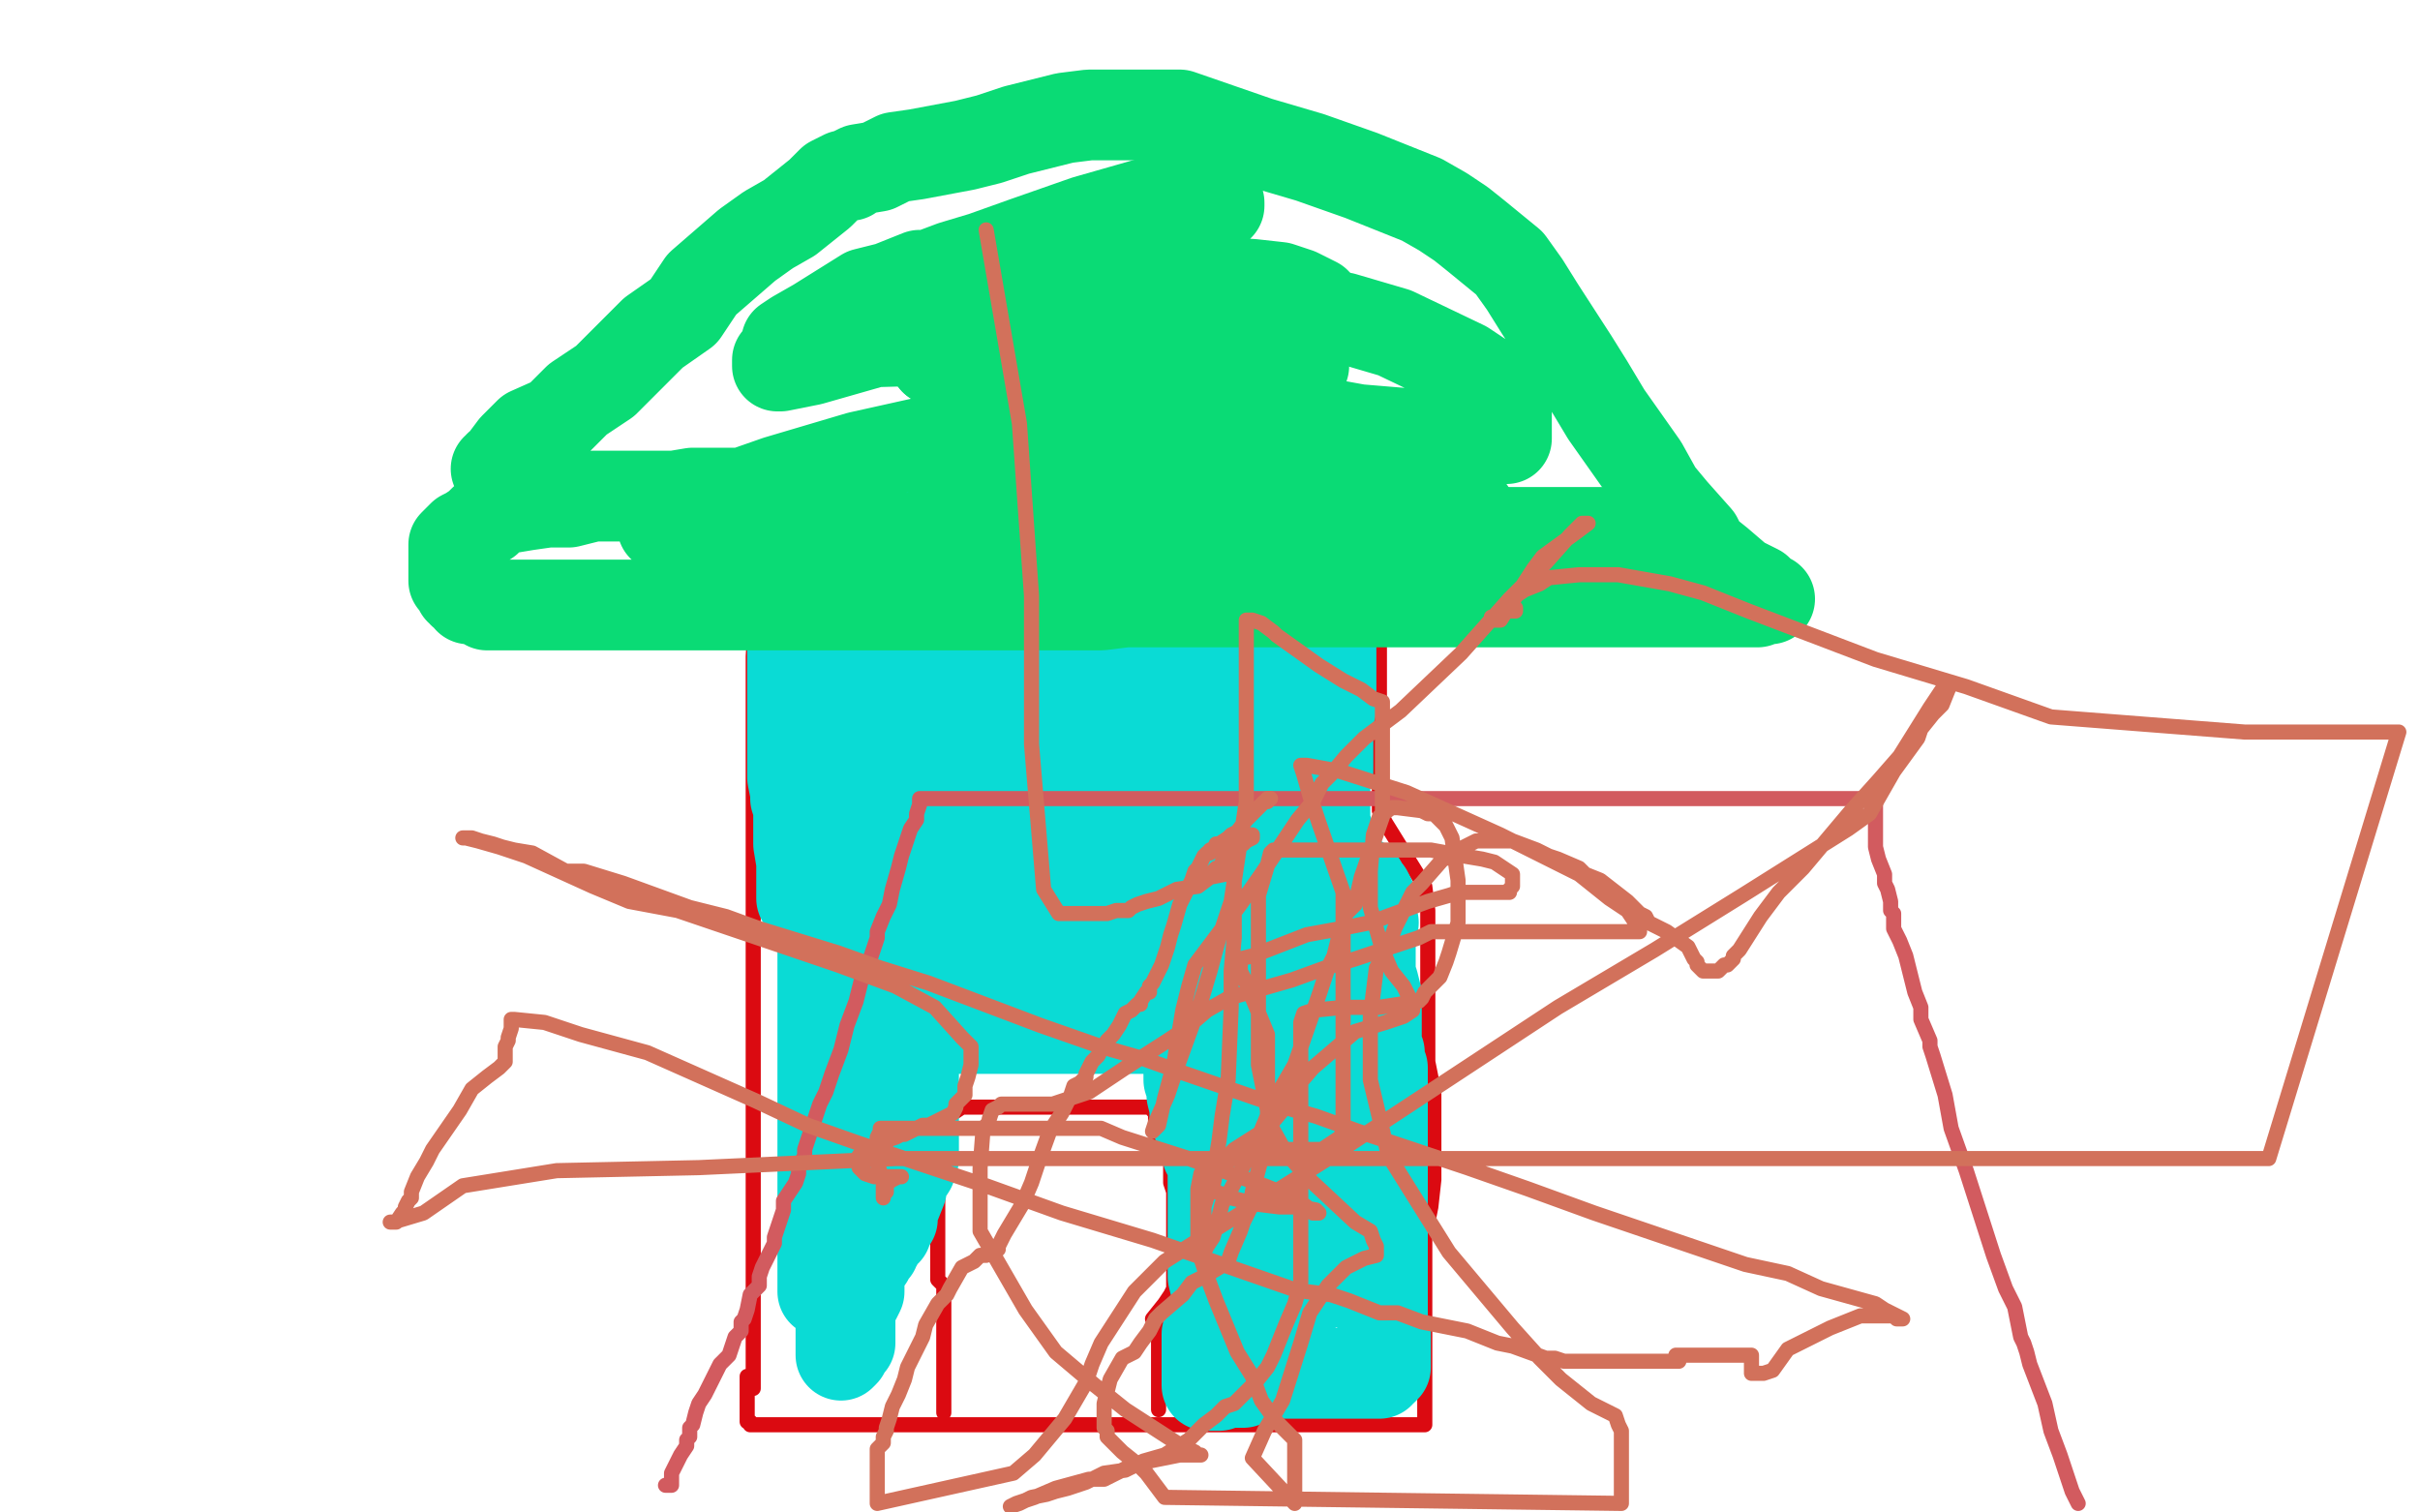 <?xml version="1.0" standalone="no"?>
<!DOCTYPE svg PUBLIC "-//W3C//DTD SVG 1.1//EN"
"http://www.w3.org/Graphics/SVG/1.1/DTD/svg11.dtd">

<svg width="800" height="500" version="1.1" xmlns="http://www.w3.org/2000/svg" xmlns:xlink="http://www.w3.org/1999/xlink" style="stroke-antialiasing: false"><desc>This SVG has been created on https://colorillo.com/</desc><rect x='0' y='0' width='800' height='500' style='fill: rgb(255,255,255); stroke-width:0' /><polyline points="249,459 249,458 249,458 249,455 249,455 249,451 249,451 249,446 249,446 249,439 249,439 249,431 249,431 249,424 249,424 249,418 249,418 249,404 249,399 249,392 249,381 249,378 249,375 249,367 249,364 249,360 249,349 249,344 249,340 249,329 249,323 249,318 249,312 249,303 249,299 249,296 249,289 249,285 249,282 249,272 249,269 249,264 249,254 249,249 249,245 249,233 249,226 249,217 250,200 250,192 250,184 250,178 250,169 250,166 250,163 250,159 251,158 251,157 251,156 252,156 255,155 256,154 263,153 281,153 291,153 300,153 315,153 323,153 327,153 335,152 338,152 340,152 347,152 351,152 356,152 362,152 379,152 388,152 396,152 415,152 423,152 431,152 441,151 446,151 449,151 454,151 455,151 456,151 456,152 456,173 456,183 456,184 456,188 456,191 456,193 456,197 456,207 456,211 456,215 456,226 456,230 456,234 456,238 456,248 456,251 456,254 456,263 456,268 458,272 471,293 472,301 472,308 472,329 472,340 472,351 474,361 474,377 474,384 474,390 473,399 472,404 471,407 471,416 471,419 471,423 471,430 471,433 471,436 471,440 471,442 471,443 471,444 471,447 471,449 471,451 471,457 471,460 471,463 471,468 471,469 471,471 470,471 467,471 462,471 453,471 426,471 403,471 392,471 383,471 375,471 365,471 349,471 341,471 332,471 310,471 308,471 307,471 306,471 305,471 303,471 300,471 298,471 293,471 290,471 286,471 282,471 281,471 280,471 279,471 278,471 277,471 276,471 275,471 273,471 270,471 269,471 268,471 267,471 266,471 265,471 264,471 263,471 260,471 258,471 255,471 253,471 252,471 251,471 250,471 249,471 248,471 248,470 247,470 247,469 247,468 247,466 247,463 247,461 247,460 247,458 247,457 247,456 247,455" style="fill: none; stroke: #db0a11; stroke-width: 5; stroke-linejoin: round; stroke-linecap: round; stroke-antialiasing: false; stroke-antialias: 0; opacity: 1.0"/>
<polyline points="312,467 312,465 312,465 312,463 312,463 312,461 312,461 312,457 312,457 312,452 312,452 312,447 312,447 312,442 312,435 312,432 312,430 312,426 312,425 310,423 310,420 310,417 310,415 310,410 310,407 310,404 310,399 310,397 310,395 310,393 310,388 310,385 310,382 310,378 310,377 310,376 310,375 310,374 311,374 311,373 312,372 312,371 312,370 313,370 313,368 314,368 315,368 318,366 319,366 321,366 327,366 333,366 338,366 352,366 360,366 366,366 375,366 376,366 377,366 378,366 379,366 380,366 381,366 381,367 382,368 382,370 382,373 382,375 385,379 387,384 387,387 387,391 388,394 388,399 388,401 388,403 388,409 388,410 388,412 388,416 388,418 388,421 388,422 388,426 387,428 385,431 381,436 383,439 383,441 383,444 383,446 383,448 383,452 383,453 383,454 383,457 383,460 383,461 383,463 383,464 383,465 383,466" style="fill: none; stroke: #db0a11; stroke-width: 5; stroke-linejoin: round; stroke-linecap: round; stroke-antialiasing: false; stroke-antialias: 0; opacity: 1.0"/>
<polyline points="303,188 303,189 303,189 303,193 303,193 303,196 303,196 303,202 303,202 303,209 303,209 303,215 303,215 303,233 303,233 303,242 303,253 303,275 303,287 303,298 303,319 303,330 303,340 301,356 301,360 301,363 301,365 300,365 299,361 297,355 295,347 292,338 290,331 287,318 286,309 286,301 283,286 282,278 282,271 282,265 282,254 282,248 282,244 282,236 282,233 282,229 282,219 282,215 282,210 282,202 282,198 282,193 282,189 282,188 282,187 282,186 281,186 281,185 281,184 281,183 281,181 281,179 281,180 281,181 281,183 281,191 281,195 281,203 281,218 281,226 278,253 277,260 275,264 274,268 271,278 269,283 269,287 267,293 266,295 266,297 265,297 265,296 265,292 265,285 264,279 264,275 264,271 264,267 263,264 263,262 262,257 262,254 262,251 262,249 262,247 262,246 262,245 262,242 262,240 262,239 262,235 262,233 262,232 262,229 262,227 262,226 262,223 262,221 262,219 262,218 262,214 262,212 262,210 262,206 262,205 262,203 262,202 262,201 262,200 262,199 262,198 262,196 262,195 262,194 262,193 262,192 262,191 262,190 262,189 262,188 262,187 262,184 263,182 263,180 263,179 264,178 264,176 264,175 265,172 265,171 265,170 266,170 267,170 268,170 273,170 277,170 281,170 291,170 294,170 296,170 298,170 302,170 303,170 304,170 306,170 308,170 310,170 317,170 320,170 324,170 331,170 333,170 335,170 339,170 342,170 345,170 350,170 353,170 357,170 364,170 367,170 369,170 371,170 374,170 375,170 377,170 380,170 381,170 383,170 388,170 391,170 394,170 399,170 401,170 402,170 403,170 404,170 407,170 410,170 412,170 413,170 414,170 415,170 416,170 417,170 418,170 419,170 420,170 421,170 422,170 423,170 425,170 427,170 429,170 430,170 431,170 432,170 433,169 434,169 435,169 436,169 437,169 438,169 439,168 439,167 440,166 440,167 440,169 440,170 440,172 440,174 440,175 440,177 440,178 440,181 440,183 440,184 440,189 440,191 440,193 440,196 440,198 440,199 440,200 440,202 440,205 440,207 440,210 440,211 440,214 440,217 440,218 440,219 440,223 440,225 440,227 440,231 440,234 439,236 439,237 439,240 439,241 439,243 439,246 439,248 439,251 439,255 438,256 438,258 438,261 438,263 438,264 438,269 438,270 438,271 438,273 439,275 439,277 439,278 439,279 439,280 439,281 439,282 439,283 440,283 441,285 442,286 443,287 444,288 445,289 446,290 447,291 448,291 449,291 450,292 450,293 451,294 452,295 453,297 453,298 453,299 453,300 453,301 453,302 453,303 453,304 453,305 453,306 453,308 453,310 453,311 453,313 453,315 453,320 453,322 454,325 455,329 455,331 455,334 455,337 455,339 455,341 455,343 455,345 455,347 456,348 456,350 456,351 456,352 456,353 457,353 457,354 457,355 457,356 457,358 457,360 457,362 457,364 457,366 457,368 457,370 457,375 457,377 457,380 457,383 457,386 457,387 457,394 457,401 457,404 457,408 457,414 457,416 457,419 457,425 457,426 457,427 457,429 457,430 457,431 457,432 457,433 457,435 457,437 457,439 458,440 458,441 458,442 458,444 458,445 458,446 458,447 458,448 458,449 458,450 458,451 458,452 457,453 456,453 456,454 455,454 454,454 453,454 452,454 451,454 450,454 449,454 448,454 447,454 446,454 445,454 443,454 442,454 441,454 439,454 437,454 435,454 434,454 432,454 431,454 429,454 427,454 426,454 425,454 424,454 423,454 422,454 420,454 419,454 418,454 417,454 415,454 414,454 413,454 413,455 412,455 411,456 411,457 410,457 409,457 407,457 406,457 405,457 404,457 403,457 403,458 402,458 401,458 400,458 399,458 399,457 399,456 399,454 399,453 399,452 399,451 399,448 399,447 399,446 399,445 399,444 399,443 399,442 399,441 400,440 401,440 402,439 403,438 404,438 405,437 406,437 407,436 408,436 409,435 411,435 411,434 412,434 412,433 413,433 413,432 414,431 414,430 415,430 415,429 415,428 415,427 415,425 416,424 416,422 416,420 416,419 416,417 416,416 416,414 416,413 416,412 416,411 416,410 415,409 414,407 414,406 413,405 412,403 411,401 410,396 409,394 408,391 407,387 406,386 406,385 405,383 404,379 402,377 402,375 400,371 398,369 398,366 395,360 395,358 395,356 394,353 393,353 393,355 393,357 394,360 394,362 395,366 395,367 395,369 397,374 397,375 398,377 399,381 400,382 401,384 401,385 401,386 401,387 401,388 401,389 401,390 401,391 401,392 401,393 401,394 401,395 401,397 401,398 401,400 401,401 401,402 401,403 401,404 401,405 401,407 401,409 401,410 401,413 401,414 401,416 401,417 401,418 401,420 401,421 401,422 402,426 403,428 403,429 405,431 406,433 407,433 408,433 412,433 415,433 421,430 432,426 436,425 437,424 438,424 438,423 438,422 438,421 438,420 438,419 438,417 438,415 438,413 436,407 434,402 432,398 431,393 429,384 428,379 427,376 425,370 425,367 425,364 424,360 424,359 423,357 423,353 423,351 423,349 423,346 423,343 423,341 423,338 422,333 422,330 422,327 422,321 422,318 422,314 420,307 419,302 419,298 419,290 419,287 419,283 419,276 419,272 419,269 419,266 419,262 419,260 419,258 419,256 419,253 419,250 419,243 419,239 419,234 420,228 420,225 420,223 420,219 420,217 420,215 420,214 420,212 420,211 420,210 420,207 420,206 420,205 420,202 420,201 420,199 420,194 420,192 420,190 420,188 420,187 420,188 420,191 420,195 420,200 420,207 420,219 420,227 420,232 420,247 420,254 420,261 420,278 420,287 420,298 420,309 420,327 420,337 420,343 420,354 420,360 420,364 420,372 420,376 420,379 420,387 422,389 422,391 424,392 426,392 427,390 431,389 434,386 436,384 437,380 439,376 440,373 440,370 440,367 440,364 440,358 440,356 440,354 440,352 440,351 440,350 440,348 440,344 440,342 440,340 440,335 440,333 440,330 440,325 440,323 440,322 440,318 440,316 440,313 440,310 440,300 440,294 440,290 433,277 432,271 430,267 426,258 423,253 423,250 419,244 418,239 417,237 415,232 414,229 413,225 412,223 412,222 411,221 411,220 410,220 410,219 409,218 409,217 409,216 408,216 407,214 407,213 406,212 405,210 404,208 403,206 402,204 401,201 399,197 398,195 396,191 393,188 392,186 391,186 390,185 383,183 378,181 372,179 361,175 354,172 349,172 339,172 336,172 333,172 330,172 329,172 327,173 324,174 318,176 315,177 313,178 310,180 309,181 308,182 306,183 306,184 304,185 302,187 301,188 300,190 299,191 300,191 307,191 313,191 324,191 336,191 348,191 360,191 373,191 379,191 384,191 390,191 393,191 396,191 402,191 407,193 412,194 417,196 418,197 419,198 419,199 419,200 419,201 419,202 419,204 419,207 419,208 419,210 417,210 415,211 403,211 394,211 403,229 381,230 371,230 362,230 345,230 337,230 330,230 325,230 318,230 317,230 315,230 313,232 310,232 310,234 308,236 307,237 306,239 306,240 306,241 306,242 310,242 319,242 329,242 345,242 362,242 381,242 411,242 417,242 420,242 421,242 421,240 421,237 421,234 417,228 402,219 391,214 380,211 371,209 352,209 345,209 339,209 328,209 325,209 323,209 322,209 319,209 318,209 318,210 318,211 320,213 328,216 338,220 349,224 359,228 369,235 376,240 386,249 388,251 390,254 391,258 392,259 392,260 392,261 392,262 389,262 383,263 378,263 371,263 351,263 340,263 330,263 313,263 308,263 305,263 303,263 302,263 301,263 300,263 299,264 299,265 299,266 299,267 299,269 305,271 317,273 345,274 363,275 382,275 414,280 423,283 429,283 430,283 431,283 431,284 429,284 427,285 421,285 413,285 404,285 394,285 382,285 373,285 362,285 344,285 337,288 330,290 319,294 315,296 312,298 310,300 309,300 309,301 308,301 308,302 308,304 310,305 317,308 328,311 342,316 356,324 363,326 368,327 377,330 379,331 381,331 383,331 384,331 382,331 375,331 366,331 355,331 346,331 341,331 335,331 332,331 331,331 330,331 329,331 328,332 325,332 323,334 319,336 317,337 316,339 315,340 319,340 328,340 341,340 359,340 381,340 403,340 420,340 431,340 437,340 438,340 439,340 439,339 437,338 436,334 431,332 426,329 424,327 420,325 410,322 405,320 401,319 393,317 389,315 382,313 376,311 365,309 361,309 355,309 351,309 350,309 349,309 349,308 350,307 364,305 450,305 454,305 453,305 452,305 449,305 443,307 432,307 419,307" style="fill: none; stroke: #0adbd5; stroke-width: 30; stroke-linejoin: round; stroke-linecap: round; stroke-antialiasing: false; stroke-antialias: 0; opacity: 1.0"/>
<polyline points="287,309 286,309 286,309 285,309 285,309 284,309 284,309 284,310 284,310 284,312 284,312 283,315 283,315 282,317 280,324 280,328 279,334 275,343 274,347 274,350 274,353 274,358 274,361 273,365 273,372 272,376 272,381 272,394 272,400 272,407 272,418 272,421 272,424 272,426 272,427 272,425 272,421 272,415 272,410 272,404 272,392 272,385 272,379 272,367 272,361 272,356 272,350 272,341 272,337 272,332 272,325 272,321 272,317 272,309 272,305 272,302 272,296 272,293 272,290 272,287 272,286 272,287 272,288 272,291 272,293 272,298 272,304 272,311 274,318 275,333 276,339 276,345 278,355 279,359 279,363 279,366 279,372 279,374 279,376 279,382 279,385 279,390 279,399 279,404 279,409 279,419 279,421 279,423 280,422 280,418 282,414 283,408 285,402 288,395 290,386 293,379 295,373 297,367 300,359 300,357 301,355 302,353 302,354 302,355 302,356 302,357 302,359 302,361 302,362 302,365 302,367 302,369 302,374 302,377 302,378 302,380 302,383 301,384 301,386 299,389 298,391 298,393 296,398 295,400 295,403 293,406 293,407 291,407 291,408 291,409 290,411 289,411 289,412 289,413 288,414 287,415 287,416 286,416 286,417 285,418 284,420 284,422 284,424 284,425 284,427 283,429 282,430 281,432 281,433 281,434 281,435 281,438 281,440 281,441 281,444 280,445 279,446 279,447 278,448 278,447 278,445 278,443 278,439" style="fill: none; stroke: #0adbd5; stroke-width: 30; stroke-linejoin: round; stroke-linecap: round; stroke-antialiasing: false; stroke-antialias: 0; opacity: 1.0"/>
<polyline points="165,154 165,155 165,155 164,155 164,155 165,155 165,155 167,152 170,148 175,143 184,139 191,132 200,126 216,110 226,103 232,94 247,81 254,76 261,72 271,64 273,62 275,60 279,58 281,58 282,57 284,56 290,55 296,52 303,51 319,48 327,46 336,43 352,39 360,38 366,38 375,38 382,38 390,38 416,47 433,52 450,58 470,66 477,70 483,74 488,78 499,87 504,94 509,102 520,119 525,127 531,137 543,154 548,163 553,169 561,178 563,182 568,186 575,192 581,195 583,197 585,198 584,198 582,198 581,199 578,199 575,199 571,199 567,199 559,199 551,199 522,199 509,199 493,199 476,199 450,199 440,199 434,199 427,199 424,199 421,199 412,199 405,199 399,199 385,199 378,199 372,199 364,200 353,200 347,200 342,200 331,200 323,200 316,200 300,200 294,200 287,200 272,200 265,200 258,200 246,200 241,200 237,200 230,200 213,200 205,200 197,200 184,200 181,200 179,200 174,200 171,200 169,200 163,200 161,200 158,198 155,198 155,197 154,196 153,196 153,195 152,195 152,193 151,192 150,192 150,191 150,189 150,188 150,184 150,182 150,180 153,177 155,176 158,174 160,172 161,172 162,170 164,169 166,168 168,168 174,167 181,166 188,166 196,164 211,164 216,164 223,164 229,163 239,163 247,163 258,166 267,169 281,173 285,174 288,175 294,177 298,178 304,180 323,183 336,183 348,183 372,183 383,183 392,183 406,183 411,183 415,183 423,183 429,183 434,183 438,183 448,183 453,183 459,183 472,183 478,183 481,183 483,183 484,182 485,181 488,180 489,179 490,179 490,178 490,177 490,175 486,169 478,165 468,163 456,163 428,163 417,163 405,163 384,166 376,169 369,172 350,175 339,177 327,178 303,181 292,183 279,183 260,183 255,183 249,183 244,183 239,182 229,177 223,175 219,174 219,173 225,170 237,166 257,159 284,151 311,145 341,139 368,137 390,137 403,137 422,137 429,137 438,140 449,142 473,144 485,145 496,145 498,145 498,143 498,142 498,137 498,133 493,127 484,121 461,110 444,105 422,105 378,105 358,106 340,108 318,116 313,118 310,119 309,119" style="fill: none; stroke: #0adb75; stroke-width: 30; stroke-linejoin: round; stroke-linecap: round; stroke-antialiasing: false; stroke-antialias: 0; opacity: 1.0"/>
<polyline points="410,109 420,109 430,109 434,109 435,109 436,109 437,108 437,106 437,105 437,104 435,100 429,97 423,95 414,94 399,93 390,93 380,93 358,93 348,93 339,93 328,96 318,102 315,102 315,103 314,103 313,103 314,103 326,100 343,89 366,80 385,75 396,70 402,68 403,68 403,67 401,67 392,67 380,67 359,73 339,80 325,85 315,88 307,91 306,91 304,91 299,93 294,95 286,97 270,107 263,111 260,113 259,118 258,118 258,119 257,119 257,120 257,121 258,121 268,119 289,113 325,112 363,112 396,112 428,112 431,112 431,113 431,114 431,117 431,121 429,125 422,132 400,140 387,145 372,150 352,156 347,158 346,159 345,159 346,159 350,159 352,159 352,160 345,164 334,167 322,172 312,175 308,176 307,176 308,176 316,176 336,176 366,176 409,176 455,176 499,176 548,176 554,176 556,176 555,176 554,176 553,176 552,176 551,176 550,176 548,175 546,174" style="fill: none; stroke: #0adb75; stroke-width: 30; stroke-linejoin: round; stroke-linecap: round; stroke-antialiasing: false; stroke-antialias: 0; opacity: 1.0"/>
<polyline points="309,119 310,119 319,115 333,111 351,110 371,109 390,109 410,109" style="fill: none; stroke: #0adb75; stroke-width: 30; stroke-linejoin: round; stroke-linecap: round; stroke-antialiasing: false; stroke-antialias: 0; opacity: 1.0"/>
<polyline points="220,491 221,491 221,491 222,491 222,491 222,490 222,490 222,489 222,488 222,487 223,485 224,483 225,481 227,478 227,476 228,475 228,473 228,472 229,471 230,467 231,464 233,461 237,453 238,451 241,448 243,442 244,441 245,440 245,437 246,436 247,433 248,428 251,425 251,422 252,419 255,413 256,411 256,409 258,403 259,400 259,397 263,391 264,388 264,386 266,382 266,380 267,377 268,374 271,365 273,361 275,355 278,347 279,343 280,339 283,331 284,327 285,323 288,316 289,313 290,310 290,308 292,303 294,299 295,294 297,287 298,283 299,280 301,274 303,271 303,269 304,266 304,265 304,264 305,264 307,264 312,264 318,264 323,264 327,264 329,264 332,264 333,264 336,264 338,264 342,264 348,264 350,264 352,264 356,264 358,264 361,264 365,264 377,264 381,264 384,264 391,264 396,264 401,264 412,264 419,264 427,264 440,264 447,264 453,264 463,264 468,264 474,264 482,264 501,264 511,264 522,264 540,264 548,264 554,264 562,264 565,264 568,264 573,264 576,264 579,264 581,264 582,264 583,264 586,264 589,264 592,264 595,264 599,264 600,264 604,264 610,264 613,264 615,264 617,264 618,264 619,264 620,264 620,265 620,268 620,270 620,273 620,277 620,280 621,284 623,289 623,292 624,294 625,298 625,301 626,302 626,307 628,311 630,316 633,328 635,333 635,337 638,344 638,346 639,349 643,362 645,373 650,387 659,415 663,426 666,432 668,442 669,444 670,447 671,451 676,464 678,473 681,481 685,493 687,497" style="fill: none; stroke: #d25b5f; stroke-width: 5; stroke-linejoin: round; stroke-linecap: round; stroke-antialiasing: false; stroke-antialias: 0; opacity: 1.0"/>
<polyline points="420,264 419,264 419,264 419,265 419,265 418,265 418,265 417,266 416,267 414,269 412,271 409,275 407,276 406,277 403,279 402,279 402,280 400,281 400,282 399,282 398,283 396,287 395,288 394,291 392,295 391,297 390,299 388,306 387,309 386,313 384,319 383,321 382,323 381,325 380,326 380,328 379,328 377,331 377,332 376,332 375,333 374,334 372,335 370,339 368,342 366,344 364,347 363,349 362,350 361,351 360,353 359,355 359,356 357,358 355,359 354,362 351,368 349,371 347,374 343,385 341,391 338,398 332,408 330,412 330,413 329,414 328,414 327,414 326,415 324,415 322,417 318,419 314,426 313,428 310,431 306,438 305,442 304,444 300,452 299,456 297,461 295,465 294,469 293,472 293,473 292,475 292,477 291,478 290,479 290,480 290,481 290,482 290,483 290,484 290,485 290,486 290,487 290,488 290,491 290,493 290,497 335,487 342,481 347,475 352,469 359,457 361,451 364,444 375,427 385,417 404,405 439,383 515,333 547,314 576,296 611,274 618,269 626,255 634,244 635,241 639,236 642,233 644,228 645,226 642,228 638,234 633,242 628,250 621,258 612,268 596,287 588,295 582,303 575,314 573,316 573,317 572,318 571,319 570,319 569,320 568,321 567,321 566,321 565,321 564,321 563,321 561,319 561,318 560,317 559,315 558,313 551,308 547,306 545,305 544,303 542,302 540,300 538,298 529,291 524,289 522,287 515,284 512,283 508,281 500,278 497,278 496,278 494,278 491,278 488,278 484,280 481,283 477,284 470,292 467,295 461,307 459,313 455,320 453,336 453,346 453,357 459,382 469,398 479,414 500,439 509,449 516,456 526,464 534,468 535,471 536,473 536,481 536,488 536,497 385,495 382,491 379,487 376,484 371,480 366,475 366,474 366,473 365,472 365,470 365,467 365,464 366,460 367,456 371,449 375,447 377,444 380,440 382,436 384,434 391,428 394,424 398,422 403,419 406,417 407,414 410,407 411,404 413,400 414,394 417,383 419,377 419,370 419,355 419,349 419,342 412,325 410,321 410,319 410,318 410,317 414,316 432,309 443,307 453,305 472,298 479,296 482,295 484,295 485,295 486,295 488,295 491,295 497,295 498,295 499,295 499,294 500,293 500,292 500,289 494,285 490,284 484,283 473,281 465,281 457,281 441,281 435,281 431,281 424,281 421,281 420,282 419,286 416,296 416,299 416,303 416,309 416,313 416,319 416,333 416,343 416,352 420,372 425,381 433,390 448,404 453,407 454,410 455,412 455,413 455,414 455,415 451,416 445,419 439,425 433,434 430,444 424,463 418,473 414,482 428,497 428,491 428,487 428,483 428,476 422,470 417,463 414,455 409,447 402,430 399,422 396,413 396,401 396,396 396,393 397,388 400,386 404,384 416,381 423,380 430,380 437,380 443,376 444,374 444,370 444,357 444,347 444,337 444,315 444,305 444,295 436,272 433,263 431,256 430,253 432,253 443,255 465,262 496,276 522,289 532,297 538,301 540,304 541,306 542,306 542,307 542,308 540,308 539,308 537,308 535,308 533,308 532,308 530,308 527,308 524,308 517,308 514,308 509,308 503,308 493,308 487,308 482,308 473,308 469,310 463,312 448,317 438,320 427,324 406,330 399,334 392,340 386,344 372,353 366,357 360,361 348,365 341,365 337,365 331,365 330,366 328,367 327,370 327,371 325,373 324,386 324,396 324,407 339,433 349,447 362,458 372,466 389,477 395,480 396,481 397,481 395,481 390,481 385,482 375,484 365,489 360,489 349,492 342,495 336,497 334,498 337,497 341,495 346,494 349,493 353,492 359,490 365,487 372,486 378,483 385,481 393,476 396,473 398,471 402,468 405,465 408,464 415,457 419,452 421,448 425,438 428,431 430,424 430,414 430,394 430,382 430,373 430,356 430,348 430,343 430,338 431,335 434,334 444,333 449,333 456,333 469,331 470,330 471,328 474,325 476,323 478,318 479,315 482,305 482,298 482,291 480,277 478,273 476,271 474,269 472,269 470,268 462,267 460,267 456,270 454,276 453,288 453,295 453,300 457,314 460,321 464,326 467,332 467,333 467,334 464,336 458,338 448,341 434,353 428,360 424,367 419,373 408,380 404,384 402,387 401,392 401,393 402,394 407,396 415,398 423,399 430,399 435,400 436,401 435,401 434,401 432,399 428,396 418,392 407,388 393,383 371,376 364,373 360,373 351,373 348,373 344,373 340,373 332,373 328,373 325,373 319,373 317,373 311,373 296,373 293,373 292,373 291,373 291,374 290,376 290,379 290,382 290,384 291,388 292,390 293,392 293,394 292,395 292,396 292,395 292,393 292,392 295,390 297,389 298,389 297,389 295,389 294,389 291,389 289,389 286,388 284,386 284,385 284,384 284,383 284,382 285,381 287,380 288,380 289,380 291,379 291,378 293,378 293,377 296,376 298,375 299,375 303,373 305,372 307,372 311,370 313,369 315,368 316,366 316,365 317,364 319,362 319,359 320,356 321,352 321,349 321,346 318,343 309,333 296,326 277,319 224,301 208,298 196,293 174,283 165,280 158,278 154,277 153,277 154,277 156,277 159,278 163,279 166,280 170,281 176,282 187,288 193,288 206,292 228,300 240,303 251,307 277,315 291,320 307,325 344,339 364,346 378,350 392,355 421,365 435,369 449,374 485,386 505,393 527,401 577,418 591,421 602,426 620,431 623,433 625,434 629,436 628,436 627,436 626,435 624,435 623,435 621,435 620,435 619,435 618,435 615,435 610,437 605,439 601,441 595,444 593,445 591,446 586,453 583,454 580,454 579,454 579,453 579,452 579,451 579,450 579,449 579,448 577,448 574,448 569,448 564,448 557,448 555,448 554,448 555,448 555,449 555,450 553,450 551,450 548,450 544,450 540,450 531,450 528,450 526,450 523,450 521,450 519,450 517,450 514,449 513,449 511,449 500,445 495,444 485,440 470,437 462,434 456,434 446,430 440,428 432,427 427,426 381,410 351,401 326,392 284,378 267,372 250,364 214,348 192,342 180,338 170,337 169,337 169,338 169,340 168,343 168,344 167,346 167,347 167,348 167,349 167,351 165,353 161,356 156,360 152,367 143,380 141,384 138,389 136,394 136,396 135,397 134,399 134,400 133,401 131,404 130,404 129,404 130,404 140,401 153,392 184,387 231,386 296,383 374,383 531,383 609,383 682,383 750,383 793,242 769,242 742,242 678,237 650,227 620,218 578,202 563,196 552,193 535,190 529,190 522,190 512,191 509,193 504,195 501,197 500,197 500,199 500,201 500,202 501,202 501,201 500,201 499,202 496,203 494,204 493,204 493,205 494,205 496,205 507,188 510,184 521,176 525,173 524,173 523,173 522,174 519,177 511,186 499,198 483,216 463,235 451,244 445,250 440,256 437,259 434,265 429,271 417,289 410,299 404,307 395,319 393,326 391,334 388,352 385,363 383,372 381,374 382,371 386,362 389,353 393,342 397,331 400,321 403,310 407,298 412,265 412,246 412,231 412,212 412,207 412,205 414,205 417,206 421,209 422,210 429,215 436,220 444,225 450,228 454,231 457,232 457,234 457,245 457,257 457,270 450,290 448,299 445,302 443,308 441,316 439,320 436,329 428,352 421,364 416,376 407,393 404,398 403,402 401,409 399,412 398,414 398,416 398,414 398,408 398,399 401,389 403,377 404,369 406,357 407,333 407,321 408,310 408,294 408,289 408,284 406,282 405,281 404,281 403,281 401,281 400,281 401,281 402,281 404,281 405,280 407,277 410,276 412,276 413,276 414,276 414,277 412,278 411,279 410,279 409,279 409,280 408,282 406,283 406,284 405,284 404,285 404,287 402,287 401,288 401,289 400,289 401,289 402,289 403,289 404,289 406,289 405,289 400,290 396,293 389,294 383,297 379,298 376,299 374,300 373,301 369,301 366,302 363,302 361,302 355,302 350,302 345,294 341,246 341,197 337,140 326,76" style="fill: none; stroke: #d2715b; stroke-width: 5; stroke-linejoin: round; stroke-linecap: round; stroke-antialiasing: false; stroke-antialias: 0; opacity: 1.0"/>
</svg>
